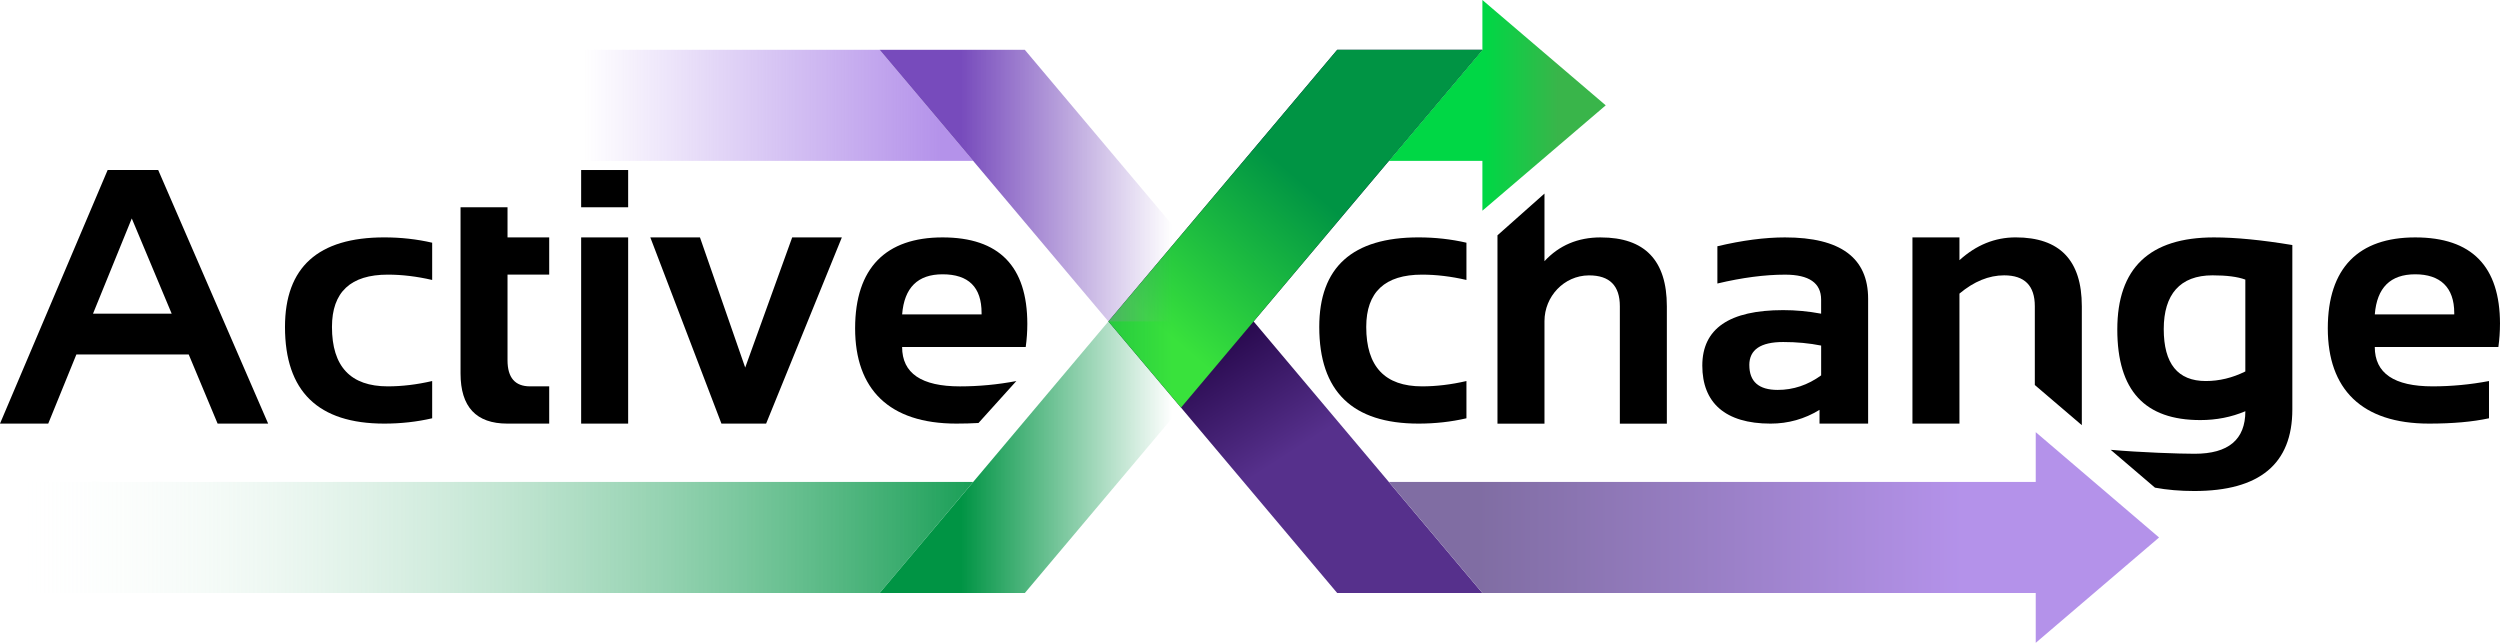 <svg xmlns="http://www.w3.org/2000/svg" xmlns:xlink="http://www.w3.org/1999/xlink" id="Layer_1" data-name="Layer 1" viewBox="0 0 1202.06 309.09"><defs><style>      .cls-1 {        fill: url(#linear-gradient-2);      }      .cls-2 {        fill: none;      }      .cls-3 {        fill: url(#linear-gradient-4);      }      .cls-4 {        fill: url(#linear-gradient-3);      }      .cls-5 {        fill: url(#linear-gradient-5);      }      .cls-6 {        fill: url(#linear-gradient-8);      }      .cls-7 {        fill: url(#linear-gradient-7);      }      .cls-8 {        fill: url(#linear-gradient-6);      }      .cls-9 {        fill: url(#linear-gradient);      }    </style><linearGradient id="linear-gradient" x1="638" y1="112.64" x2="680.79" y2="178.73" gradientUnits="userSpaceOnUse"><stop offset="0" stop-color="#1d003f"></stop><stop offset="1" stop-color="#56308c"></stop></linearGradient><linearGradient id="linear-gradient-2" x1="714.17" y1="50.65" x2="749.23" y2="50.65" gradientUnits="userSpaceOnUse"><stop offset="0" stop-color="#00d745"></stop><stop offset="1" stop-color="#39b54a"></stop></linearGradient><linearGradient id="linear-gradient-3" x1="561.89" y1="161.07" x2="625.16" y2="86.78" gradientUnits="userSpaceOnUse"><stop offset="0" stop-color="#39e23c"></stop><stop offset="1" stop-color="#009444"></stop></linearGradient><linearGradient id="linear-gradient-4" x1=".82" y1="258.44" x2="493.37" y2="258.44" gradientUnits="userSpaceOnUse"><stop offset="0" stop-color="#fff" stop-opacity="0"></stop><stop offset="1" stop-color="#009444"></stop></linearGradient><linearGradient id="linear-gradient-5" x1="280.45" y1="50.65" x2="452.93" y2="50.65" gradientUnits="userSpaceOnUse"><stop offset="0" stop-color="#b492ea" stop-opacity="0"></stop><stop offset="1" stop-color="#b492ea"></stop></linearGradient><linearGradient id="linear-gradient-6" x1="944.21" y1="258.44" x2="710.99" y2="258.44" gradientUnits="userSpaceOnUse"><stop offset="0" stop-color="#b492ea"></stop><stop offset="1" stop-color="#806da3"></stop></linearGradient><linearGradient id="linear-gradient-7" x1="462.17" y1="219.84" x2="563.67" y2="219.84" gradientUnits="userSpaceOnUse"><stop offset="0" stop-color="#009444"></stop><stop offset="1" stop-color="#009444" stop-opacity="0"></stop></linearGradient><linearGradient id="linear-gradient-8" x1="462.17" y1="89.25" x2="563.67" y2="89.25" gradientUnits="userSpaceOnUse"><stop offset="0" stop-color="#774bbc"></stop><stop offset="1" stop-color="#774bbc" stop-opacity="0"></stop></linearGradient></defs><polygon class="cls-2" points="467.93 231.74 532.95 154.55 467.93 231.74 467.93 231.74"></polygon><polygon class="cls-2" points="667.79 77.35 602.76 154.55 667.79 77.35 667.79 77.35"></polygon><polygon class="cls-9" points="667.79 77.35 712.77 23.96 642.96 23.96 532.95 154.55 642.96 285.14 712.77 285.14 602.76 154.55 667.79 77.35"></polygon><polygon class="cls-1" points="712.77 101.31 772.07 50.65 712.77 0 712.77 23.96 667.79 77.35 712.77 77.35 712.77 101.31"></polygon><g><rect x="279.43" y="81.75" width="22.6" height="17.91"></rect><g><path d="M51.76,81.75L0,203.68h23.19l13.54-33.26h54l13.9,33.26h24.3l-52.87-121.94h-24.3ZM44.72,150.82l18.64-45.79,19.19,45.79h-37.83Z"></path><path d="M137.03,157.21c0,30.98,15.92,46.47,47.75,46.47,7.96,0,15.63-.85,23.02-2.56v-17.91c-7.39,1.71-14.5,2.56-21.32,2.56-17.91,0-26.86-9.52-26.86-28.57,0-16.77,8.95-25.15,26.86-25.15,6.82,0,13.93.85,21.32,2.56v-17.91c-7.39-1.71-15.06-2.56-23.02-2.56-31.83,0-47.75,14.35-47.75,43.06Z"></path><rect x="279.43" y="114.15" width="22.6" height="89.53"></rect><polygon points="358.31 176.74 336.56 114.15 312.69 114.15 346.88 203.68 368.37 203.68 404.78 114.15 380.9 114.15 358.31 176.74"></polygon><path d="M244.04,99.65h-22.6v79.9c0,16.09,7.5,24.13,22.51,24.13h20.12v-17.91h-9.21c-7.22,0-10.83-4.18-10.83-12.53v-41.19h20.04v-17.91h-20.04v-14.5Z"></path><path d="M470.47,203.4l18.21-20.18c-9.04,1.71-18.08,2.56-27.12,2.56-18.53,0-27.8-6.31-27.8-18.93h59.43c.51-3.7.77-7.39.77-11.09,0-27.74-13.59-41.61-40.76-41.61s-42.04,14.58-42.04,43.74,16.23,45.79,48.69,45.79c3.73,0,7.25-.1,10.61-.29ZM453.21,131.89c12.51,0,18.76,6.2,18.76,18.59v.68h-38.2c1.02-12.85,7.5-19.27,19.44-19.27Z"></path></g></g><polygon class="cls-4" points="532.95 154.55 567.86 195.98 712.77 23.96 642.96 23.96 532.95 154.55"></polygon><polygon class="cls-3" points="0 231.74 0 285.14 422.95 285.14 467.93 231.74 0 231.74"></polygon><polygon class="cls-5" points="422.95 23.96 279.43 23.96 279.43 77.35 467.93 77.35 467.93 77.35 422.95 23.96"></polygon><g><path d="M634.33,157.21c0,30.98,15.92,46.47,47.75,46.47,7.96,0,15.63-.85,23.02-2.56v-17.91c-7.39,1.71-14.5,2.56-21.32,2.56-17.91,0-26.86-9.52-26.86-28.57,0-16.77,8.95-25.15,26.86-25.15,6.82,0,13.93.85,21.32,2.56v-17.91c-7.39-1.71-15.06-2.56-23.02-2.56-31.83,0-47.75,14.35-47.75,43.06Z"></path><path d="M858.33,114.15c-9.78,0-20.64,1.42-32.57,4.26v17.91c11.94-2.84,22.8-4.26,32.57-4.26,11.54,0,17.31,4.01,17.31,12.02v6.74c-6.08-1.14-12.17-1.71-18.25-1.71-25.92,0-38.88,8.9-38.88,26.69s10.94,27.88,32.83,27.88c8.5,0,16.34-2.22,23.53-6.61v6.61h23.37v-60.03c0-19.67-13.3-29.5-39.91-29.5ZM841.11,175.54c0-7.39,5.43-11.09,16.29-11.09,6.48,0,12.56.57,18.25,1.71v14.33c-6.42,4.66-13.39,6.99-20.89,6.99-9.1,0-13.64-3.98-13.64-11.94Z"></path><path d="M1202.06,155.76c0-27.74-13.59-41.61-40.76-41.61s-42.04,14.58-42.04,43.74,16.23,45.79,48.69,45.79c11.31,0,20.92-.85,28.82-2.56v-17.91c-9.04,1.71-18.08,2.56-27.12,2.56-18.53,0-27.8-6.31-27.8-18.93h59.43c.51-3.7.77-7.39.77-11.09ZM1180.06,151.16h-38.2c1.02-12.85,7.5-19.27,19.44-19.27s18.76,6.2,18.76,18.59v.68Z"></path><path d="M769.65,114.15c-10.97,0-19.98,3.81-27.03,11.43v-32.51l-22.6,20.07v90.56h22.6v-49.29c0-11.87,9.4-21.9,21.27-22,.07,0,.15,0,.22,0,9.83,0,14.75,4.95,14.75,14.84v56.45h22.6v-56.45c0-22.06-10.6-33.09-31.81-33.09Z"></path><g><path d="M1064.52,114.15c-30.98,0-46.47,14.75-46.47,44.26s13.3,43.57,39.91,43.57c7.73,0,14.95-1.42,21.66-4.26,0,13.64-8.13,20.46-24.39,20.46-7.32,0-26.09-.63-40.36-1.9l21.3,18.2c5.83,1.07,12.12,1.61,18.89,1.61,31.44,0,47.15-13.07,47.15-39.22v-79.05c-14.72-2.44-27.29-3.67-37.69-3.67ZM1079.61,178.61c-6.2,3.07-12.53,4.6-19.02,4.6-13.47,0-20.21-8.33-20.21-24.98s7.82-25.84,23.45-25.84c6.82,0,12.08.68,15.78,2.05v44.17Z"></path><path d="M1000.99,147.23c0-22.06-10.6-33.09-31.81-33.09-10.01,0-19.01,3.69-27.03,10.97v-10.97h-22.6v89.53h22.6v-62.5c6.99-5.85,14.15-8.78,21.49-8.78,9.83,0,14.75,4.95,14.75,14.84v37.9l22.6,19.3v-57.2Z"></path></g></g><polygon class="cls-8" points="1038.13 258.44 978.83 207.79 978.83 231.74 667.79 231.74 712.77 285.14 978.83 285.14 978.83 285.14 978.83 309.09 1038.13 258.44"></polygon><g><polygon class="cls-7" points="467.93 231.74 422.95 285.14 492.76 285.14 602.76 154.55 532.95 154.55 467.93 231.74"></polygon><polygon class="cls-6" points="422.95 23.96 532.95 154.55 602.76 154.55 492.76 23.96 422.95 23.96"></polygon></g></svg>